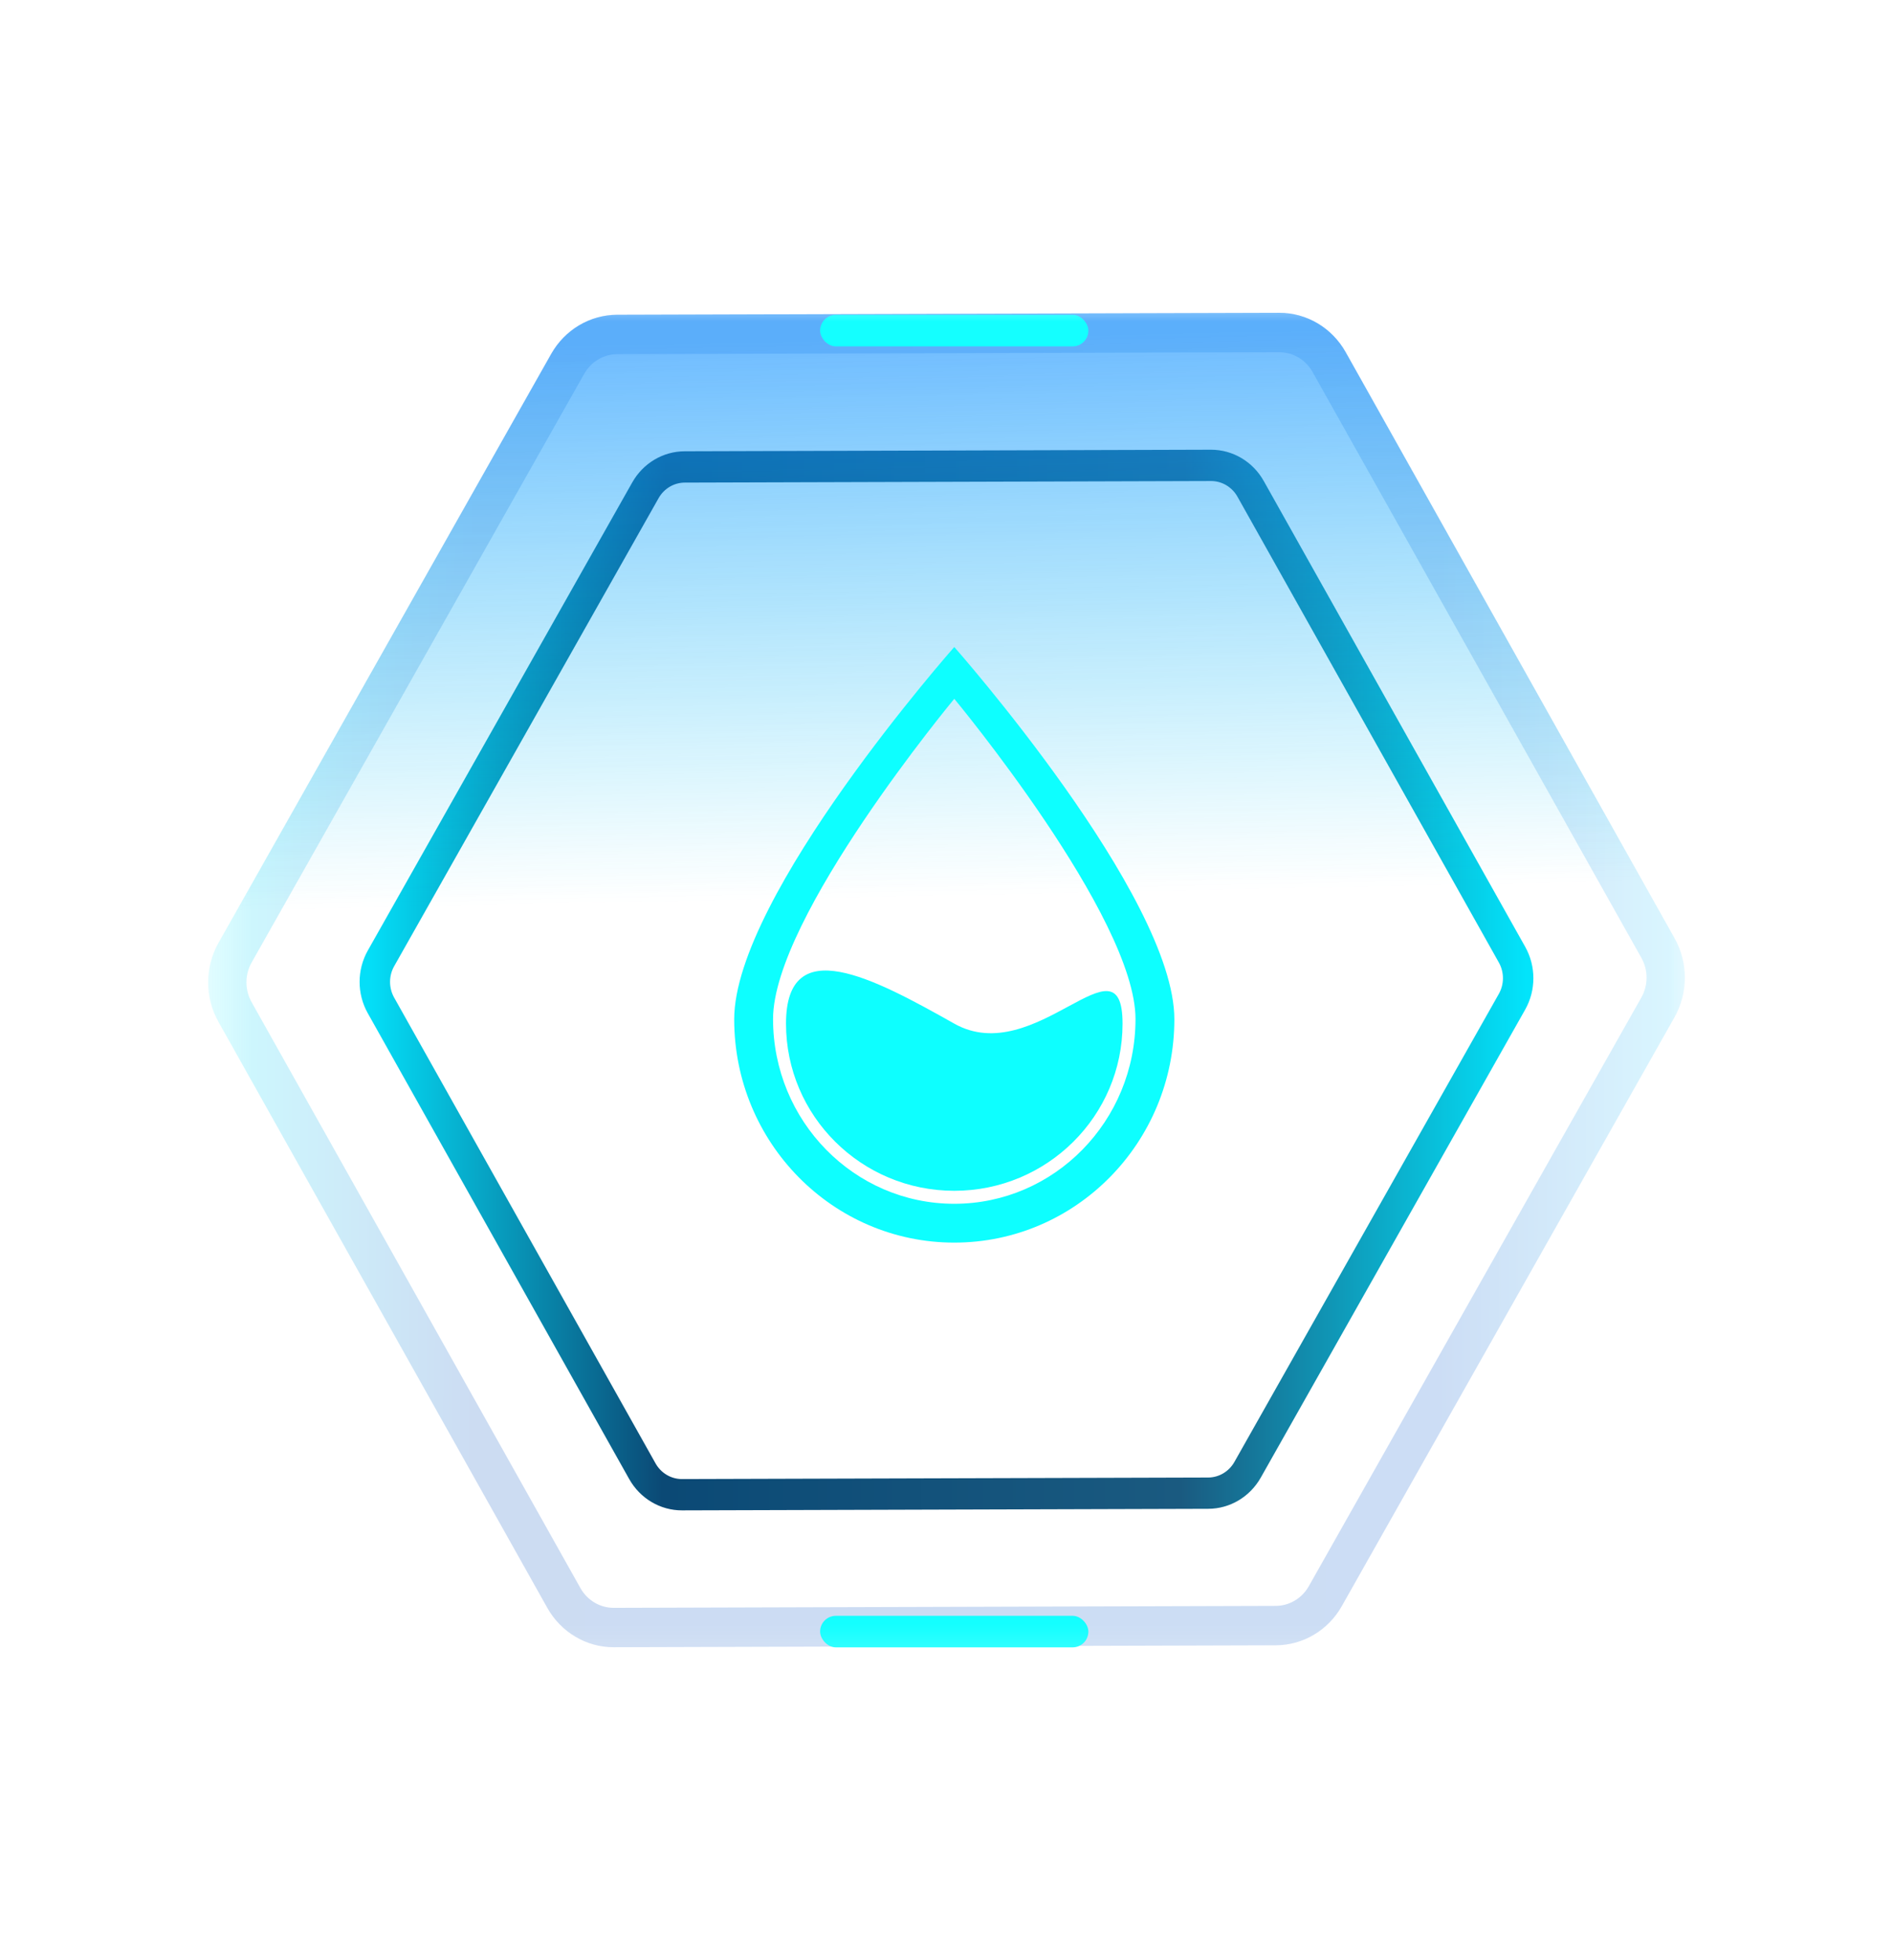 <svg xmlns="http://www.w3.org/2000/svg" xmlns:xlink="http://www.w3.org/1999/xlink" width="49.398" height="51.138" viewBox="0 0 49.398 51.138" fill="none">
<g  mask="url(#mask-160_6332)">
<path d="M17.107 38.181C17.249 38.434 17.513 38.59 17.797 38.589L31.528 38.549C31.809 38.548 32.071 38.392 32.212 38.142L39.112 25.931C39.255 25.679 39.255 25.365 39.113 25.113L32.291 12.958C32.149 12.706 31.885 12.549 31.601 12.55L17.87 12.591C17.589 12.591 17.327 12.747 17.186 12.997L10.286 25.208C10.143 25.46 10.143 25.774 10.285 26.027L17.107 38.181ZM16.419 38.589L9.597 26.435C9.312 25.928 9.313 25.303 9.599 24.797L16.499 12.586C16.782 12.085 17.303 11.775 17.867 11.774L31.599 11.733C32.168 11.732 32.694 12.043 32.978 12.55L39.801 24.704C40.085 25.211 40.085 25.836 39.799 26.342L32.899 38.553C32.615 39.054 32.094 39.364 31.53 39.365L17.799 39.406C17.23 39.408 16.704 39.096 16.419 38.589Z"   fill="url(#linear_fill_160_6335)" >
</path>
<g opacity="0.2">
<path d="M15.147 41.435C15.326 41.753 15.658 41.95 16.015 41.949L33.291 41.898C33.644 41.897 33.974 41.701 34.152 41.387L42.832 26.024C43.012 25.707 43.012 25.312 42.834 24.994L34.25 9.703C34.072 9.385 33.739 9.188 33.382 9.189L16.107 9.24C15.754 9.241 15.424 9.437 15.246 9.751L6.565 25.114C6.386 25.431 6.386 25.826 6.564 26.144L15.147 41.435ZM14.282 41.949L5.699 26.658C5.341 26.02 5.342 25.234 5.702 24.598L14.382 9.235C14.739 8.604 15.394 8.214 16.104 8.212L33.38 8.161C34.095 8.159 34.758 8.551 35.116 9.189L43.699 24.48C44.057 25.118 44.056 25.904 43.696 26.541L35.015 41.903C34.659 42.535 34.003 42.924 33.294 42.926L16.018 42.977C15.302 42.979 14.64 42.587 14.282 41.949Z"   fill="url(#linear_fill_160_6336)" >
</path>
</g>
<g opacity="0.61">
<path d="M5.702 24.598L14.383 9.235C14.739 8.604 15.395 8.214 16.104 8.212L33.38 8.161C34.096 8.159 34.758 8.551 35.116 9.189L43.699 24.48L5.702 24.598Z"   fill="url(#linear_fill_160_6337)" >
</path>
</g>
<rect  x="21.401" y="42.157" width="7" height="0.823" rx="0.411"    fill="#14FFFF" >
</rect>
<rect  x="21.401" y="8.214" width="7" height="0.823" rx="0.411"    fill="#14FFFF" >
</rect>
</g>
<path     fill="#0DFFFF"  d="M24.902 31.407C22.29 31.407 20.173 29.249 20.173 26.587C20.173 23.925 24.902 18.232 24.902 18.232C24.902 18.232 29.631 23.924 29.631 26.586C29.632 29.247 27.515 31.407 24.902 31.407M24.902 16.88C24.902 16.88 19.159 23.374 19.159 26.593C19.159 29.812 21.73 32.42 24.902 32.42C28.074 32.42 30.645 29.811 30.645 26.593C30.645 23.376 24.902 16.881 24.902 16.881">
</path>
<path     fill="#0DFFFF"  d="M24.902 31.068C22.477 31.068 20.511 29.115 20.511 26.707C20.511 24.299 22.793 25.518 24.902 26.707C27.02 27.901 29.293 24.299 29.293 26.707C29.293 29.115 27.327 31.068 24.902 31.068">
</path>
<defs>
<mask id="mask-160_6332" style="mask-type:alpha" maskUnits="userSpaceOnUse">
<rect x="5.401" y="7.7" width="39" height="36"   fill="#FFFFFF" >
</rect>
</mask>
<linearGradient id="linear_fill_160_6335" x1="9.627" y1="25.518" x2="39.83" y2="25.621" gradientUnits="userSpaceOnUse">
<stop offset="0" stop-color="#04DFF8"  />
<stop offset="0.255" stop-color="#0B4975"  />
<stop offset="0.703" stop-color="#1A5A80"  />
<stop offset="1" stop-color="#02E4FB"  />
</linearGradient>
<linearGradient id="linear_fill_160_6336" x1="5.737" y1="25.504" x2="43.736" y2="25.634" gradientUnits="userSpaceOnUse">
<stop offset="0" stop-color="#06E6FF"  />
<stop offset="0.176" stop-color="#004FBF"  />
<stop offset="0.837" stop-color="#0055CC"  />
<stop offset="1" stop-color="#44D2FF"  />
</linearGradient>
<linearGradient id="linear_fill_160_6337" x1="25.499" y1="23.37" x2="25.195" y2="8.793" gradientUnits="userSpaceOnUse">
<stop offset="0" stop-color="#06CAF2" stop-opacity="0" />
<stop offset="1" stop-color="#1491FF"  />
</linearGradient>
</defs>
</svg>
